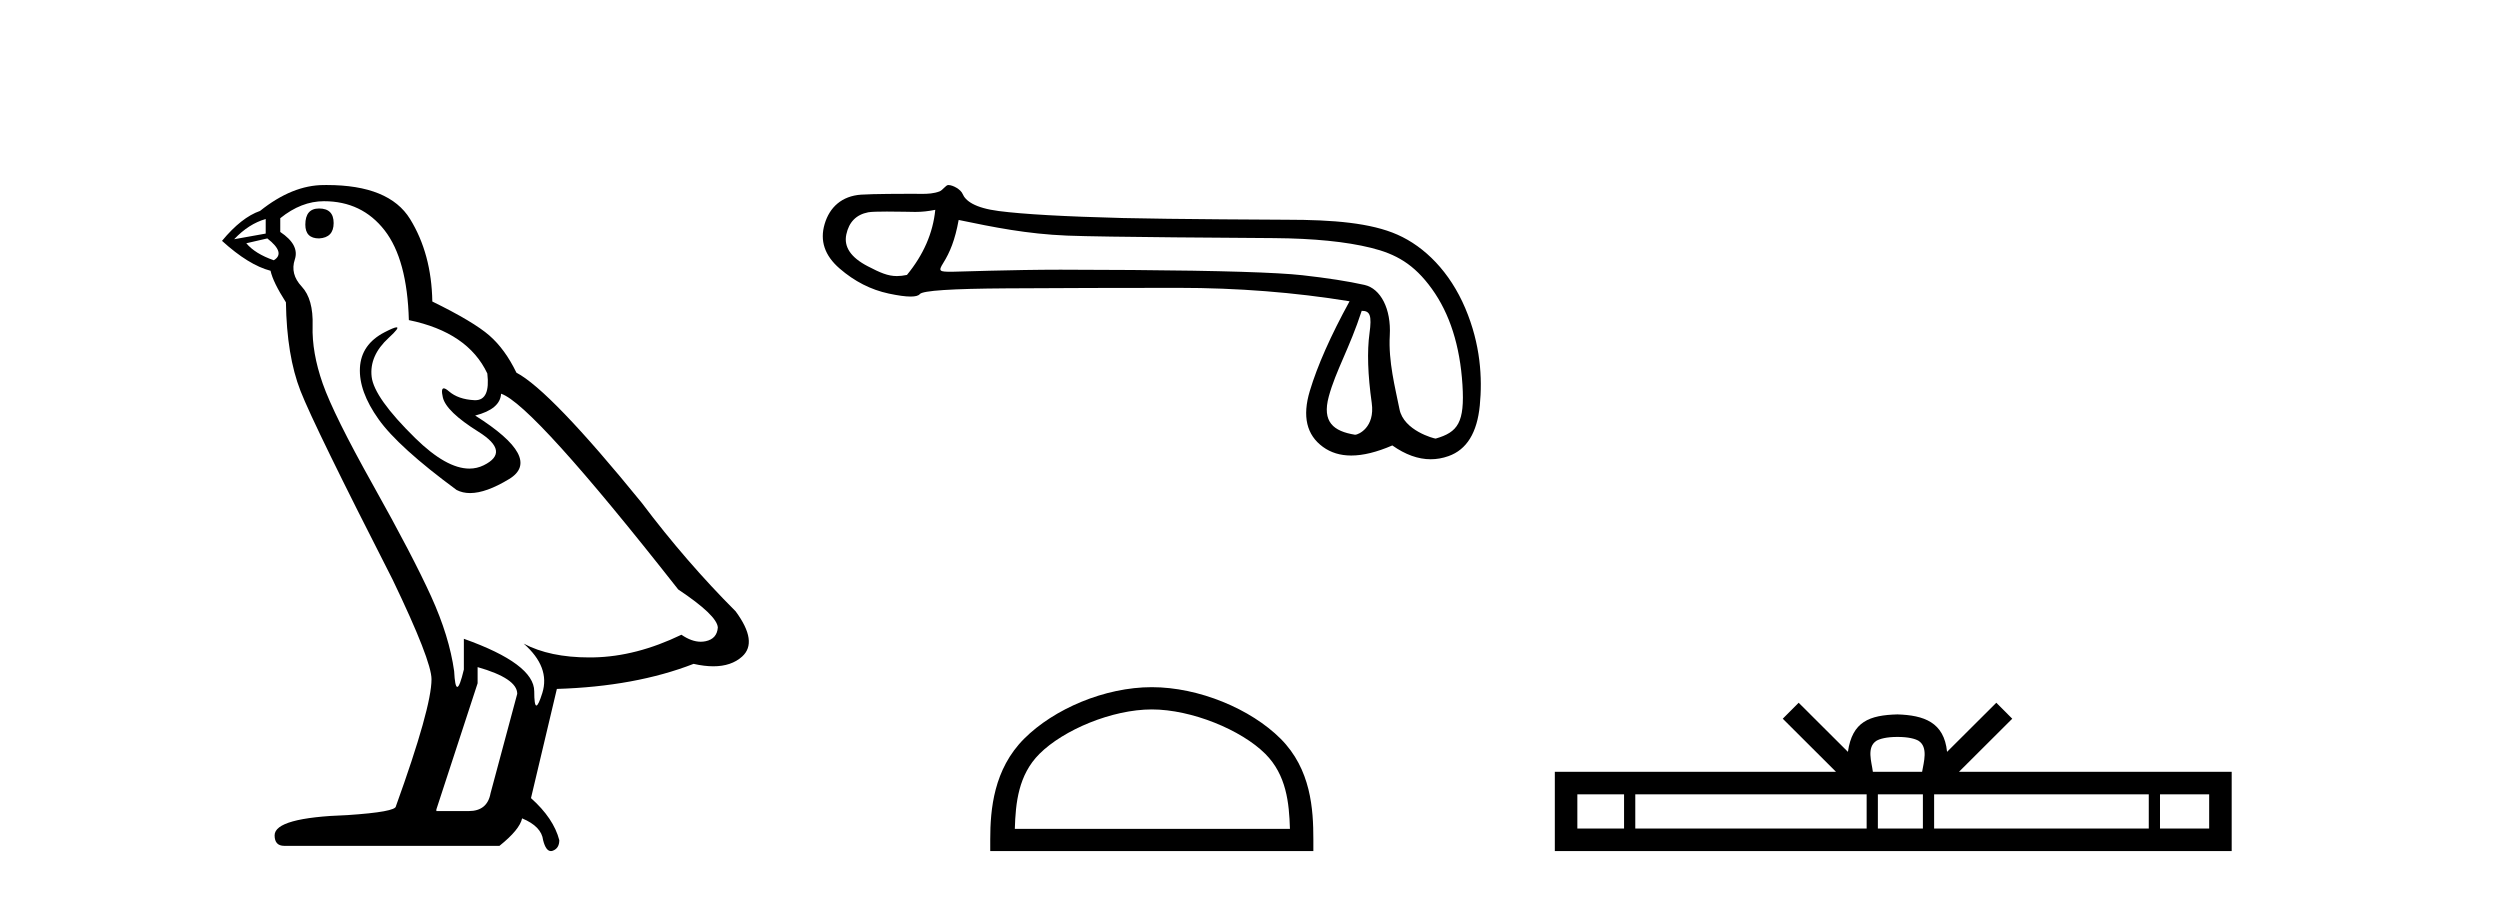 <?xml version='1.0' encoding='UTF-8' standalone='yes'?><svg xmlns='http://www.w3.org/2000/svg' xmlns:xlink='http://www.w3.org/1999/xlink' width='114.0' height='41.0' ><path d='M 14.55 9.507 Q 13.923 9.507 13.923 10.245 Q 13.923 10.872 14.55 10.872 Q 15.214 10.835 15.214 10.171 Q 15.214 9.507 14.55 9.507 ZM 12.116 9.987 L 12.116 10.651 L 10.677 10.909 Q 11.341 10.208 12.116 9.987 ZM 12.19 10.872 Q 13.038 11.536 12.485 11.868 Q 11.636 11.573 11.231 11.093 L 12.19 10.872 ZM 14.771 9.175 Q 16.505 9.175 17.538 10.503 Q 18.57 11.831 18.644 14.597 Q 21.336 15.15 22.222 17.031 Q 22.365 18.249 21.673 18.249 Q 21.653 18.249 21.631 18.248 Q 20.894 18.211 20.47 17.843 Q 20.315 17.709 20.237 17.709 Q 20.099 17.709 20.193 18.119 Q 20.341 18.765 21.816 19.687 Q 23.291 20.609 22.056 21.217 Q 21.749 21.368 21.403 21.368 Q 20.353 21.368 18.939 19.982 Q 17.058 18.138 16.947 17.179 Q 16.837 16.22 17.722 15.408 Q 18.248 14.926 18.083 14.926 Q 17.971 14.926 17.538 15.15 Q 16.468 15.703 16.413 16.773 Q 16.357 17.843 17.261 19.115 Q 18.165 20.388 20.82 22.342 Q 21.092 22.484 21.435 22.484 Q 22.164 22.484 23.217 21.844 Q 24.766 20.904 21.668 18.949 Q 22.812 18.654 22.849 17.953 Q 24.287 18.433 30.926 26.879 Q 32.696 28.059 32.733 28.612 Q 32.696 29.129 32.18 29.239 Q 32.069 29.263 31.955 29.263 Q 31.537 29.263 31.073 28.944 Q 29.008 29.94 27.072 29.977 Q 26.97 29.979 26.87 29.979 Q 25.069 29.979 23.881 29.35 L 23.881 29.35 Q 25.098 30.42 24.73 31.6 Q 24.551 32.172 24.459 32.172 Q 24.361 32.172 24.361 31.526 Q 24.361 30.272 21.152 29.129 L 21.152 30.53 Q 20.963 31.324 20.852 31.324 Q 20.745 31.324 20.709 30.604 Q 20.488 29.018 19.658 27.192 Q 18.828 25.367 17.021 22.139 Q 15.214 18.912 14.716 17.492 Q 14.218 16.072 14.255 14.855 Q 14.292 13.638 13.757 13.066 Q 13.222 12.495 13.444 11.831 Q 13.665 11.167 12.78 10.577 L 12.78 9.95 Q 13.739 9.175 14.771 9.175 ZM 21.779 30.42 Q 23.586 30.936 23.586 31.637 L 22.369 36.173 Q 22.222 36.985 21.373 36.985 L 19.898 36.985 L 19.898 36.911 L 21.779 31.157 L 21.779 30.42 ZM 14.904 8.437 Q 14.838 8.437 14.771 8.438 Q 13.333 8.438 11.858 9.618 Q 11.009 9.913 10.124 10.983 Q 11.341 12.089 12.337 12.347 Q 12.448 12.864 13.038 13.786 Q 13.075 16.22 13.702 17.824 Q 14.329 19.429 17.906 26.436 Q 19.677 30.124 19.677 30.973 Q 19.677 32.264 18.054 36.763 Q 18.054 37.022 15.841 37.169 Q 12.522 37.28 12.522 38.091 Q 12.522 38.571 12.964 38.571 L 22.775 38.571 Q 23.697 37.833 23.808 37.317 Q 24.693 37.685 24.766 38.312 Q 24.891 38.809 25.12 38.809 Q 25.162 38.809 25.209 38.792 Q 25.504 38.681 25.504 38.312 Q 25.246 37.317 24.213 36.394 L 25.393 31.415 Q 28.971 31.305 31.627 30.272 Q 32.118 30.383 32.528 30.383 Q 33.348 30.383 33.84 29.94 Q 34.577 29.276 33.544 27.875 Q 31.295 25.625 29.266 22.932 Q 25.098 17.806 23.549 16.994 Q 23.033 15.925 22.314 15.298 Q 21.595 14.671 19.714 13.749 Q 19.677 11.573 18.699 9.987 Q 17.744 8.437 14.904 8.437 Z' style='fill:#000000;stroke:none' /><path d='M 42.649 9.568 C 42.544 10.625 42.113 11.615 41.357 12.537 C 41.189 12.571 41.04 12.589 40.899 12.589 C 40.486 12.589 40.142 12.439 39.567 12.14 C 38.796 11.74 38.471 11.256 38.592 10.69 C 38.713 10.123 39.045 9.787 39.589 9.681 C 39.723 9.655 40.066 9.647 40.441 9.647 C 40.995 9.647 41.619 9.664 41.737 9.664 C 42.045 9.664 42.327 9.632 42.649 9.568 ZM 62.094 14.173 C 62.472 14.173 62.562 14.377 62.449 15.2 C 62.336 16.024 62.37 17.082 62.551 18.374 C 62.709 19.495 61.935 19.825 61.796 19.825 C 61.793 19.825 61.79 19.824 61.787 19.824 C 60.812 19.665 60.275 19.25 60.593 18.079 C 60.91 16.908 61.543 15.87 62.094 14.173 ZM 43.715 10.03 C 45.316 10.362 46.822 10.669 48.665 10.744 C 50.341 10.813 56.902 10.848 58.106 10.858 C 59.912 10.873 61.382 11.02 62.515 11.3 C 63.648 11.579 64.478 12.038 65.294 13.172 C 66.11 14.305 66.575 15.763 66.688 17.546 C 66.797 19.269 66.478 19.708 65.469 19.999 C 65.468 20 65.468 20 65.467 20 C 65.397 20 64.01 19.638 63.817 18.661 C 63.62 17.671 63.306 16.492 63.374 15.291 C 63.442 14.09 62.961 13.158 62.22 12.992 C 61.48 12.826 60.535 12.679 59.387 12.55 C 58.238 12.422 55.658 12.342 51.646 12.312 C 50.411 12.303 49.315 12.298 48.357 12.298 C 46.2 12.298 43.563 12.392 43.41 12.392 C 42.835 12.392 42.773 12.375 43.012 11.993 C 43.314 11.509 43.548 10.952 43.715 10.03 ZM 43.242 8.437 C 43.127 8.437 42.993 8.671 42.84 8.729 C 42.585 8.825 42.316 8.841 42.031 8.841 C 41.9 8.841 41.767 8.837 41.63 8.837 C 41.623 8.837 41.604 8.837 41.574 8.837 C 41.262 8.837 39.807 8.839 39.27 8.876 C 38.386 8.936 37.83 9.45 37.604 10.214 C 37.377 10.977 37.604 11.653 38.284 12.242 C 38.964 12.832 39.712 13.213 40.528 13.387 C 40.954 13.478 41.287 13.523 41.525 13.523 C 41.743 13.523 41.883 13.485 41.944 13.41 C 42.073 13.251 43.395 13.164 45.911 13.149 C 48.427 13.134 51.034 13.126 53.731 13.126 C 56.429 13.126 59.032 13.33 61.54 13.738 C 60.679 15.31 60.074 16.674 59.727 17.83 C 59.379 18.986 59.579 19.836 60.328 20.38 C 60.687 20.641 61.116 20.772 61.616 20.772 C 62.158 20.772 62.782 20.618 63.49 20.312 C 64.084 20.732 64.667 20.942 65.24 20.942 C 65.513 20.942 65.783 20.894 66.051 20.799 C 66.882 20.505 67.358 19.734 67.479 18.487 C 67.6 17.24 67.517 15.706 66.815 14.052 C 66.112 12.397 64.971 11.252 63.724 10.701 C 62.51 10.164 60.797 10.02 58.668 10.02 C 58.609 10.02 53.362 9.997 51.193 9.942 C 48.541 9.874 46.659 9.768 45.548 9.624 C 44.438 9.481 44.023 9.152 43.895 8.842 C 43.811 8.64 43.457 8.437 43.242 8.437 Z' style='fill:#000000;stroke:none' /><path d='M 52.522 32.35 C 54.334 32.35 56.602 33.281 57.7 34.378 C 58.66 35.339 58.786 36.612 58.821 37.795 L 46.276 37.795 C 46.311 36.612 46.437 35.339 47.397 34.378 C 48.495 33.281 50.71 32.35 52.522 32.35 ZM 52.522 31.335 C 50.372 31.335 48.059 32.329 46.703 33.684 C 45.312 35.075 45.155 36.906 45.155 38.275 L 45.155 38.809 L 59.889 38.809 L 59.889 38.275 C 59.889 36.906 59.785 35.075 58.394 33.684 C 57.038 32.329 54.672 31.335 52.522 31.335 Z' style='fill:#000000;stroke:none' /><path d='M 86.525 33.604 C 87.026 33.604 87.327 33.689 87.483 33.778 C 87.937 34.068 87.721 34.761 87.648 35.195 L 85.403 35.195 C 85.349 34.752 85.104 34.076 85.568 33.778 C 85.724 33.689 86.025 33.604 86.525 33.604 ZM 74.057 36.222 L 74.057 37.782 L 71.927 37.782 L 71.927 36.222 ZM 85.119 36.222 L 85.119 37.782 L 74.569 37.782 L 74.569 36.222 ZM 87.684 36.222 L 87.684 37.782 L 85.631 37.782 L 85.631 36.222 ZM 97.984 36.222 L 97.984 37.782 L 88.196 37.782 L 88.196 36.222 ZM 100.738 36.222 L 100.738 37.782 L 98.496 37.782 L 98.496 36.222 ZM 82.019 32.045 L 81.294 32.773 L 83.722 35.195 L 70.9 35.195 L 70.9 38.809 L 101.765 38.809 L 101.765 35.195 L 89.329 35.195 L 91.758 32.773 L 91.032 32.045 L 88.786 34.284 C 88.652 32.927 87.722 32.615 86.525 32.577 C 85.248 32.611 84.463 32.9 84.265 34.284 L 82.019 32.045 Z' style='fill:#000000;stroke:none' /></svg>